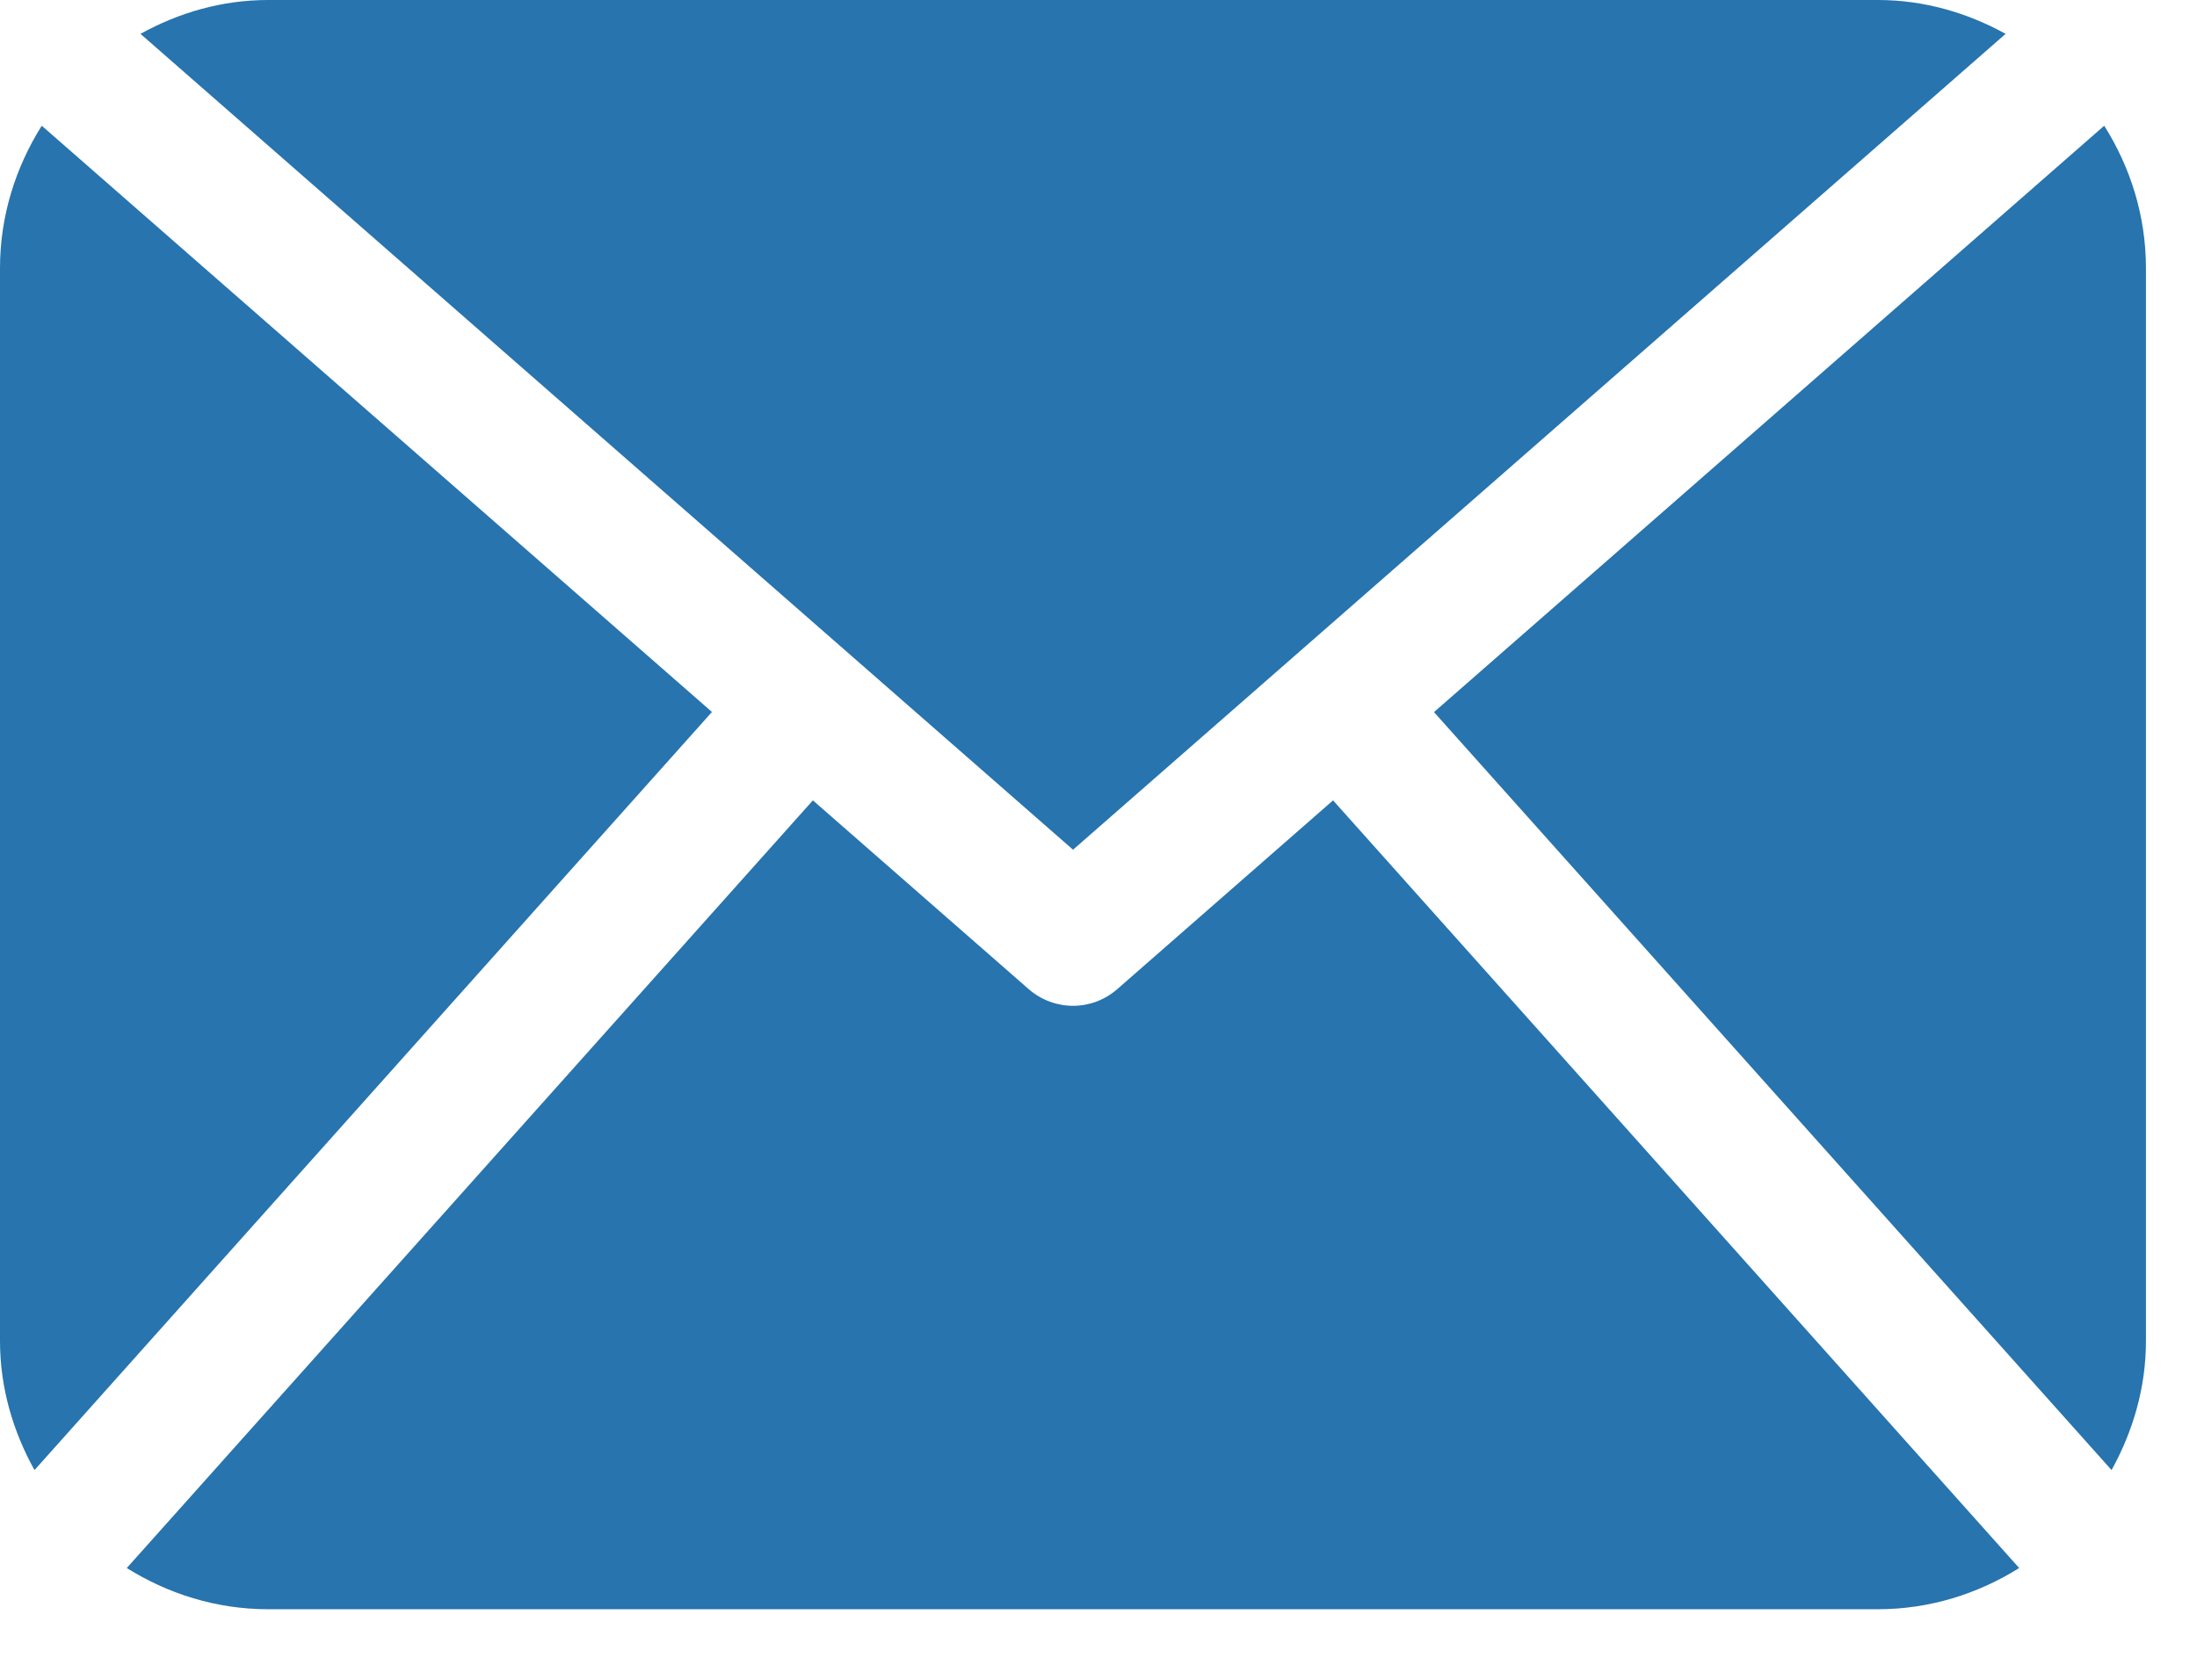 <?xml version="1.0" encoding="UTF-8"?>
<svg width="17px" height="13px" viewBox="0 0 17 13" version="1.1" xmlns="http://www.w3.org/2000/svg" xmlns:xlink="http://www.w3.org/1999/xlink">
    <!-- Generator: sketchtool 53 (72520) - https://sketchapp.com -->
    <title>C0E0BEBF-CAA5-4B3C-B697-6A18FCF8A7F6@1x</title>
    <desc>Created with sketchtool.</desc>
    <g id="Desktop" stroke="none" stroke-width="1" fill="none" fill-rule="evenodd">
        <g id="1-Sign-In-Filled-Out" transform="translate(-284, -336)" fill="#2774AE" fill-rule="nonzero">
            <path d="M300.605,346.378 C300.605,346.742 300.503,347.08 300.339,347.377 L295.096,341.511 L300.282,336.973 C300.484,337.293 300.605,337.669 300.605,338.076 L300.605,346.378 Z M292.303,342.576 L299.519,336.262 C299.223,336.099 298.889,336 298.53,336 L286.076,336 C285.715,336 285.382,336.099 285.087,336.262 L292.303,342.576 Z M294.315,342.194 L292.644,343.656 C292.546,343.741 292.425,343.784 292.303,343.784 C292.181,343.784 292.059,343.741 291.961,343.656 L290.29,342.194 L284.981,348.135 C285.299,348.334 285.672,348.454 286.076,348.454 L298.53,348.454 C298.933,348.454 299.306,348.334 299.624,348.135 L294.315,342.194 Z M284.323,336.973 C284.122,337.293 284,337.669 284,338.076 L284,346.378 C284,346.742 284.102,347.08 284.267,347.377 L289.509,341.51 L284.323,336.973 Z" id="Shape"></path>
        </g>
    </g>
</svg>